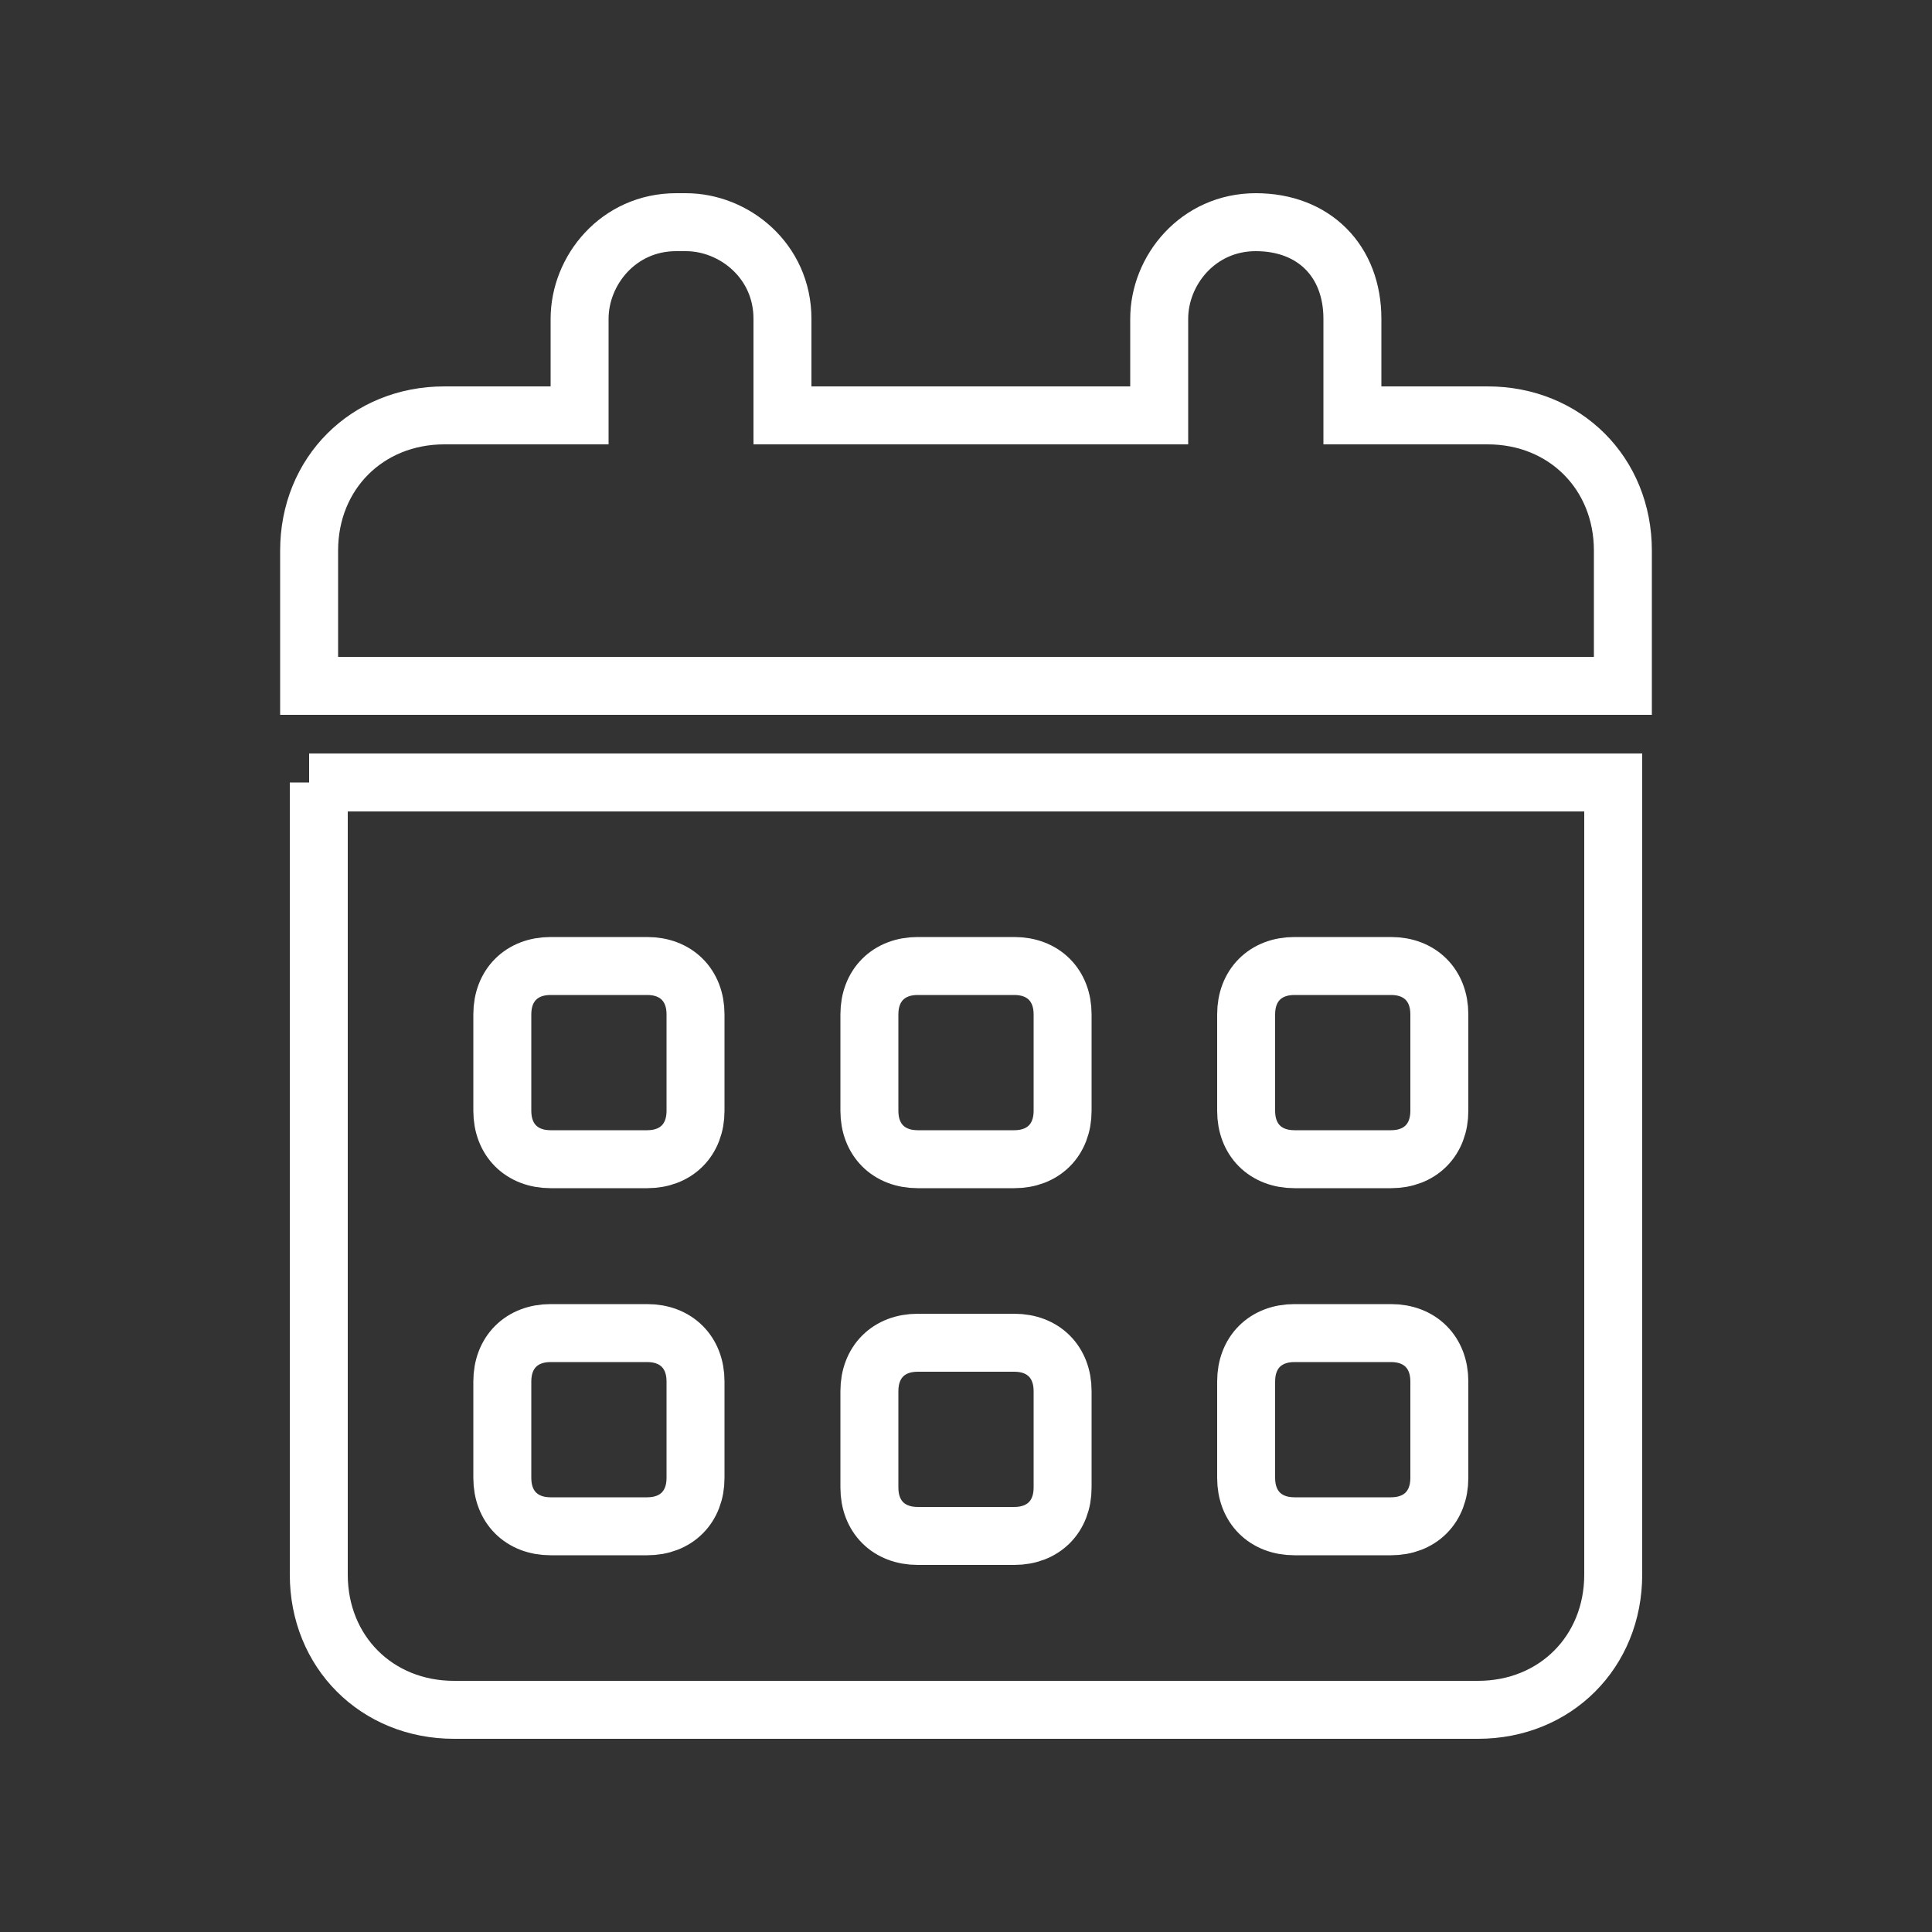 <?xml version="1.0" encoding="UTF-8"?>
<svg id="Layer_1" data-name="Layer 1" xmlns="http://www.w3.org/2000/svg" version="1.1" viewBox="0 0 20 20">
  <rect x="0" y="0" width="20" height="20" fill="#333333" stroke="none"/>
  <defs>
    <style>
      .cls-1 {
        fill: none;
        stroke: #fff;
        stroke-miterlimit: 10;
        stroke-width: .6px;
      }
    </style>
  </defs>
  <path class="cls-1" d="M7.1,2.3c.5,0,1,.4,1,1v1h3.9v-1c0-.5.4-1,1-1s1,.4,1,1v1h1.4c.8,0,1.4.6,1.4,1.4v1.4H3.2v-1.4c0-.8.6-1.4,1.4-1.4h1.4v-1c0-.5.4-1,1-1ZM3.2,8.1h13.5v8.2c0,.8-.6,1.4-1.4,1.4H4.7c-.8,0-1.4-.6-1.4-1.4v-8.2ZM5.2,10.5v1c0,.3.2.5.5.5h1c.3,0,.5-.2.5-.5v-1c0-.3-.2-.5-.5-.5h-1c-.3,0-.5.2-.5.5ZM9,10.5v1c0,.3.2.5.5.5h1c.3,0,.5-.2.5-.5v-1c0-.3-.2-.5-.5-.5h-1c-.3,0-.5.2-.5.5ZM13.4,10c-.3,0-.5.2-.5.5v1c0,.3.2.5.5.5h1c.3,0,.5-.2.5-.5v-1c0-.3-.2-.5-.5-.5h-1ZM5.2,14.3v1c0,.3.2.5.5.5h1c.3,0,.5-.2.5-.5v-1c0-.3-.2-.5-.5-.5h-1c-.3,0-.5.2-.5.5ZM9.5,13.9c-.3,0-.5.2-.5.5v1c0,.3.2.5.5.5h1c.3,0,.5-.2.5-.5v-1c0-.3-.2-.5-.5-.5h-1ZM12.9,14.3v1c0,.3.2.5.5.5h1c.3,0,.5-.2.5-.5v-1c0-.3-.2-.5-.5-.5h-1c-.3,0-.5.2-.5.5Z"/>
</svg>